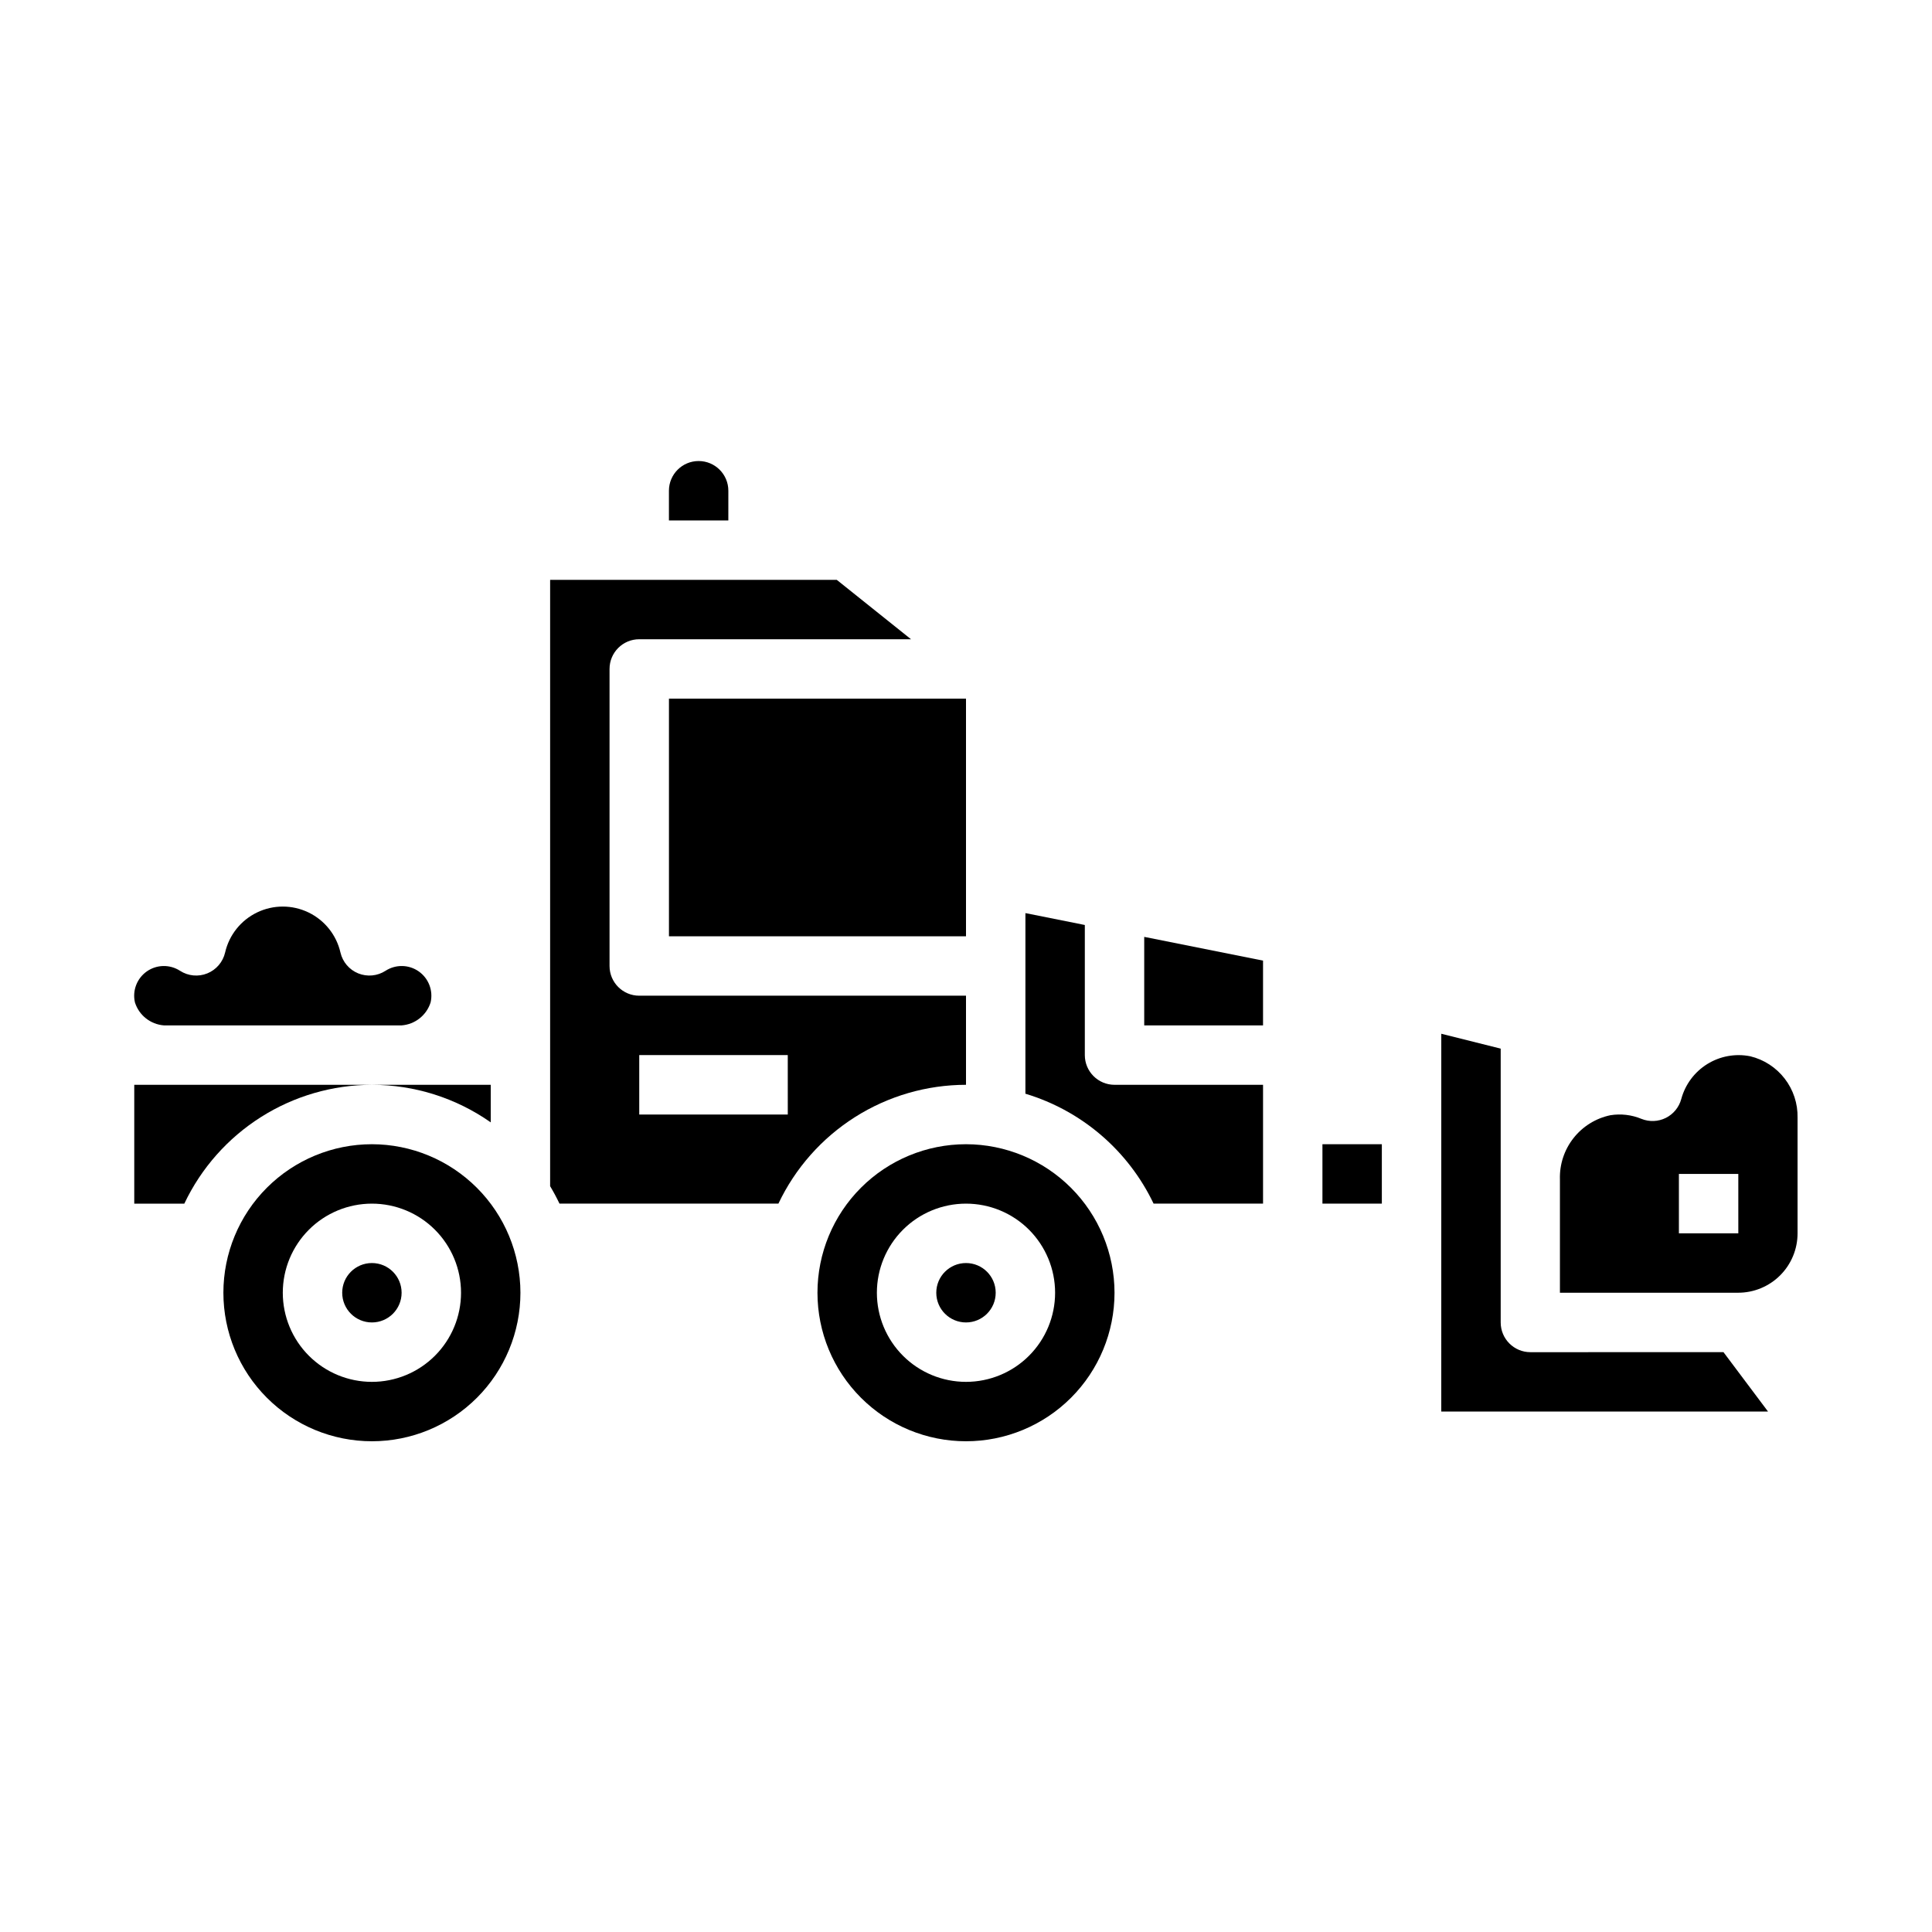 <?xml version="1.0" encoding="UTF-8"?>
<!-- Uploaded to: ICON Repo, www.svgrepo.com, Generator: ICON Repo Mixer Tools -->
<svg fill="#000000" width="800px" height="800px" version="1.1" viewBox="144 144 512 512" xmlns="http://www.w3.org/2000/svg">
 <g>
  <path d="m321.28 329.15h78.719v62.977h-78.719z"/>
  <path d="m400 407.87h-86.594c-4.348 0-7.871-3.523-7.871-7.871v-78.723c0-4.348 3.523-7.871 7.871-7.871h72.02l-19.68-15.742h-75.957v160.69c0.898 1.496 1.723 3.035 2.481 4.621h58.016c4.465-9.41 11.504-17.363 20.301-22.938 8.801-5.574 18.996-8.539 29.414-8.551zm-47.23 31.488h-39.363v-15.746h39.359z"/>
  <path d="m407.87 486.59c0 4.348-3.523 7.871-7.871 7.871s-7.875-3.523-7.875-7.871 3.527-7.871 7.875-7.871 7.871 3.523 7.871 7.871"/>
  <path d="m187.45 415.74h62.977c3.566-0.27 6.613-2.68 7.691-6.094 0.719-3.125-0.527-6.371-3.152-8.215-2.625-1.84-6.106-1.902-8.797-0.16-2.152 1.391-4.852 1.648-7.227 0.688-2.379-0.965-4.137-3.023-4.715-5.519-1.062-4.652-4.188-8.566-8.484-10.637-4.301-2.07-9.309-2.07-13.605 0-4.301 2.07-7.422 5.984-8.484 10.637-0.582 2.496-2.34 4.555-4.719 5.519-2.375 0.961-5.07 0.703-7.227-0.688-2.691-1.742-6.168-1.68-8.797 0.16-2.625 1.844-3.871 5.09-3.152 8.215 1.078 3.414 4.125 5.824 7.691 6.094z"/>
  <path d="m250.43 486.59c0 4.348-3.523 7.871-7.871 7.871s-7.871-3.523-7.871-7.871 3.523-7.871 7.871-7.871 7.871 3.523 7.871 7.871"/>
  <path d="m274.05 431.49h-31.488c11.27-0.004 22.266 3.469 31.488 9.949z"/>
  <path d="m242.56 447.23c-10.441 0-20.449 4.148-27.832 11.527-7.383 7.383-11.527 17.395-11.527 27.832 0 10.441 4.144 20.453 11.527 27.832 7.383 7.383 17.391 11.527 27.832 11.527 10.438 0 20.449-4.144 27.832-11.527 7.379-7.379 11.527-17.391 11.527-27.832-0.012-10.434-4.164-20.438-11.543-27.816-7.379-7.379-17.383-11.531-27.816-11.543zm0 62.977c-6.266 0-12.27-2.488-16.699-6.918-4.43-4.43-6.918-10.434-6.918-16.699 0-6.262 2.488-12.27 6.918-16.699s10.434-6.914 16.699-6.914c6.262 0 12.27 2.484 16.699 6.914 4.43 4.43 6.918 10.438 6.918 16.699 0 6.266-2.488 12.27-6.918 16.699-4.43 4.43-10.438 6.918-16.699 6.918z"/>
  <path d="m607.82 423.92c-3.918-0.777-7.981-0.039-11.375 2.066-3.391 2.106-5.856 5.422-6.894 9.277-0.59 2.172-2.078 3.992-4.094 4.996-2.012 1-4.359 1.094-6.449 0.254-2.598-1.078-5.445-1.414-8.227-0.969-3.875 0.809-7.34 2.957-9.785 6.066-2.449 3.109-3.723 6.981-3.598 10.938v30.039h47.234c4.176 0 8.18-1.656 11.133-4.609s4.609-6.957 4.609-11.133v-30.625c0.082-3.742-1.117-7.398-3.402-10.363s-5.512-5.062-9.152-5.938zm-3.148 46.926h-15.746v-15.746h15.742z"/>
  <path d="m337.02 274.05c0-4.348-3.527-7.871-7.875-7.871-4.348 0-7.871 3.523-7.871 7.871v7.871h15.742z"/>
  <path d="m400 447.23c-10.441 0-20.453 4.148-27.832 11.527-7.383 7.383-11.531 17.395-11.531 27.832 0 10.441 4.148 20.453 11.531 27.832 7.379 7.383 17.391 11.527 27.832 11.527 10.438 0 20.449-4.144 27.832-11.527 7.379-7.379 11.527-17.391 11.527-27.832-0.012-10.434-4.164-20.438-11.543-27.816-7.379-7.379-17.383-11.531-27.816-11.543zm0 62.977c-6.266 0-12.273-2.488-16.699-6.918-4.43-4.43-6.918-10.434-6.918-16.699 0-6.262 2.488-12.27 6.918-16.699 4.426-4.43 10.434-6.914 16.699-6.914 6.262 0 12.27 2.484 16.699 6.914 4.426 4.43 6.914 10.438 6.914 16.699 0 6.266-2.488 12.27-6.914 16.699-4.43 4.43-10.438 6.918-16.699 6.918z"/>
  <path d="m179.58 431.49v31.488h13.266c4.461-9.41 11.5-17.363 20.301-22.938 8.797-5.574 18.996-8.539 29.41-8.551z"/>
  <path d="m494.46 447.23h15.742v15.742h-15.742z"/>
  <path d="m549.57 502.34c-4.348 0-7.871-3.527-7.871-7.875v-72.57l-15.742-3.938-0.004 100.12h86.594l-11.809-15.742z"/>
  <path d="m447.23 415.74h31.488v-17.168l-31.488-6.289z"/>
  <path d="m431.49 423.61v-34.477l-15.742-3.148-0.004 47.859c14.918 4.492 27.254 15.066 33.969 29.129h29.008v-31.488h-39.359c-4.348 0-7.871-3.527-7.871-7.875z"/>
 </g>
</svg>